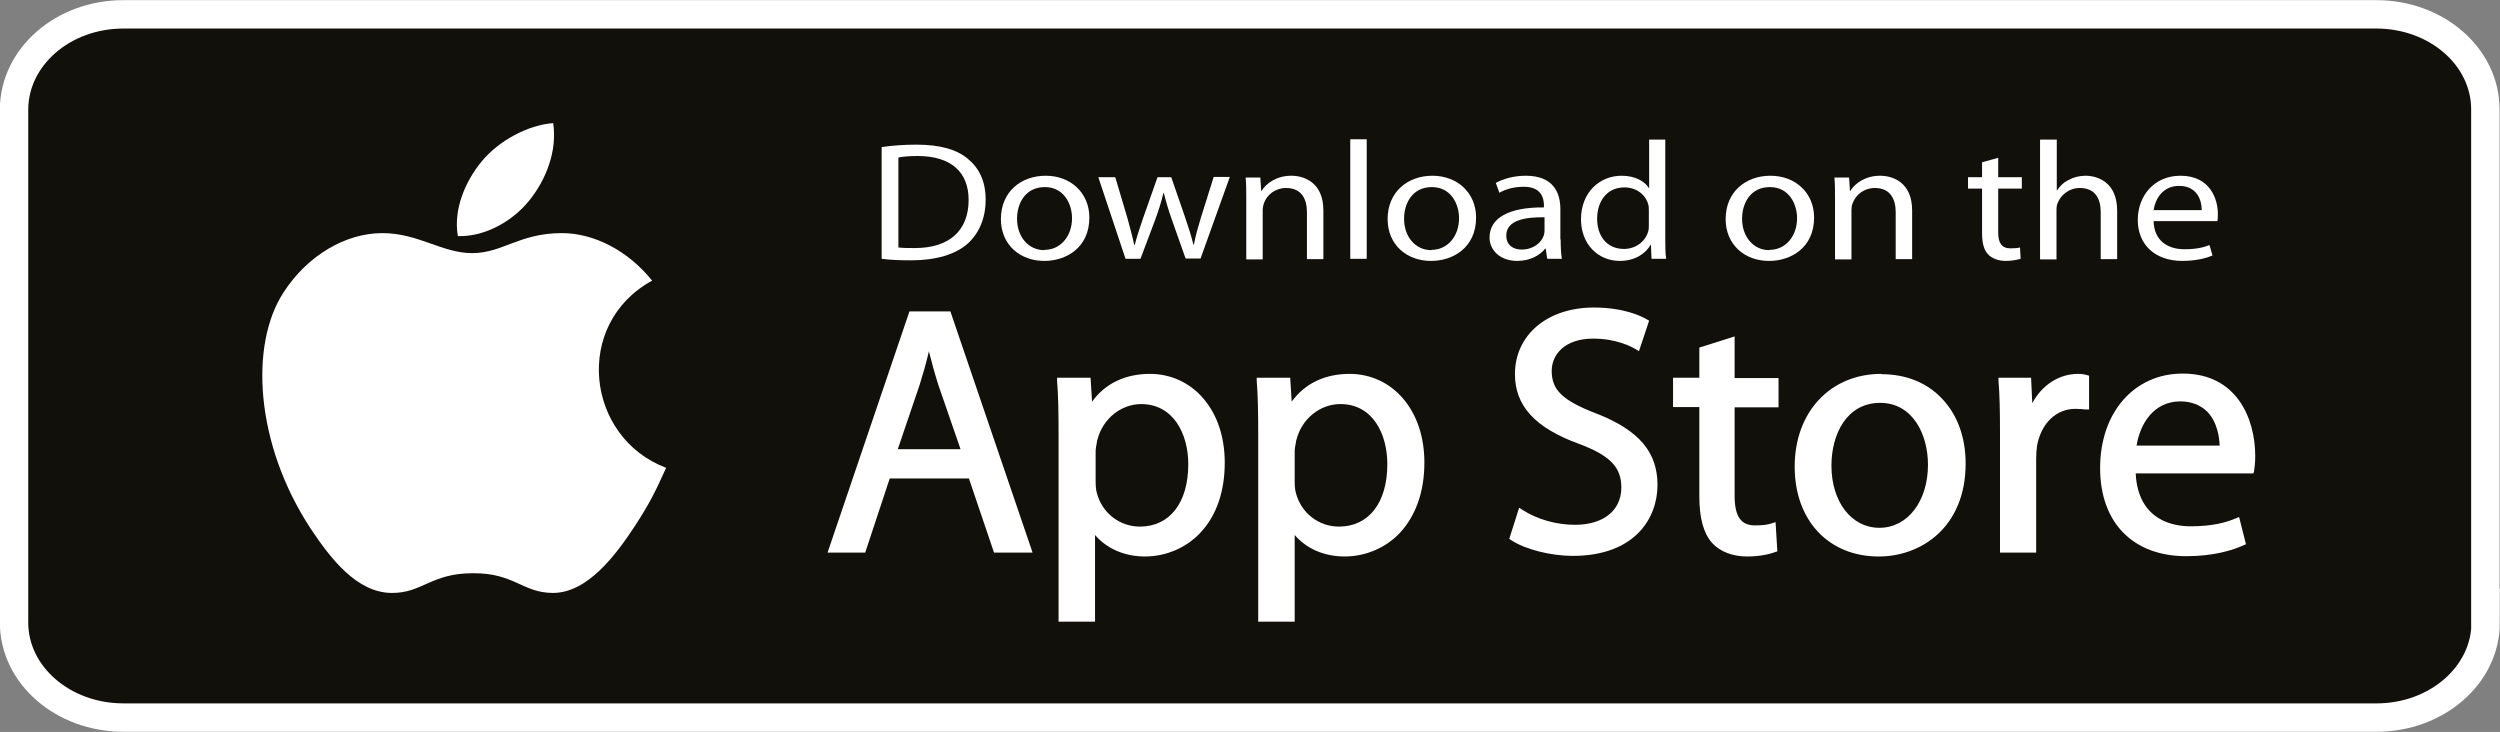 <?xml version="1.0" encoding="UTF-8"?>
<svg id="Capa_2" data-name="Capa 2" xmlns="http://www.w3.org/2000/svg" viewBox="0 0 83.65 24.49">
  <rect x="0" y="0" width="83.65" height="24.49" fill="#808080" stroke="none"/>
  <defs>
    <style>
      .cls-1 {
        fill: #fff;
      }

      .cls-2 {
        fill: #12100b;
        stroke: #fff;
        stroke-width: .95px;
      }
    </style>
  </defs>
  <g id="vectores">
    <g>
      <path class="cls-2" d="M83.17,20.83c0,1.76-1.64,3.18-3.65,3.18H4.13c-2.02,0-3.66-1.42-3.66-3.18V3.66C.48,1.9,2.11.48,4.13.48h75.38c2.02,0,3.65,1.42,3.65,3.18v17.18Z"/>
      <path class="cls-1" d="M22.29,15.65c-.37.82-.55,1.18-1.02,1.91-.66,1.01-1.6,2.27-2.76,2.28-1.03,0-1.29-.67-2.69-.66-1.4,0-1.69.67-2.72.66-1.16-.01-2.04-1.15-2.71-2.16-1.85-2.82-2.05-6.14-.9-7.9.81-1.25,2.09-1.98,3.3-1.98s2,.67,3.01.67,1.58-.67,3-.67c1.07,0,2.21.58,3.02,1.59-2.65,1.45-2.22,5.24.46,6.26"/>
      <path class="cls-1" d="M17.74,6.67c.52-.66.91-1.6.77-2.55-.84.06-1.83.59-2.4,1.29-.52.63-.95,1.58-.79,2.49.92.03,1.87-.52,2.42-1.23"/>
      <path class="cls-1" d="M30.43,10.42l-2.74,8.07h1.26l.82-2.48h2.65l.84,2.48h1.29l-2.75-8.07h-1.37ZM31.08,11.75c.09.36.19.73.32,1.14l.74,2.14h-2.1l.73-2.15c.11-.35.22-.73.31-1.12"/>
      <path class="cls-1" d="M38.48,12.51c-.83,0-1.5.32-1.94.93l-.05-.8h-1.12v.1c.04.5.05,1.05.05,1.84v6.22h1.22v-2.9c.38.45.98.72,1.67.72s1.37-.28,1.85-.79c.54-.57.82-1.38.82-2.35,0-.86-.25-1.6-.71-2.14-.45-.53-1.09-.83-1.79-.83M38.18,13.52c1.09,0,1.58,1.01,1.58,2.01,0,1.29-.62,2.09-1.62,2.09-.68,0-1.27-.46-1.44-1.13-.03-.1-.04-.24-.04-.4v-.98c0-.09.02-.2.04-.3,0-.03.01-.07.02-.1.18-.7.79-1.19,1.47-1.19"/>
      <path class="cls-1" d="M45.16,12.51c-.83,0-1.5.32-1.94.93l-.05-.8h-1.12v.1c.04.5.05,1.05.05,1.84v6.22h1.22v-2.9c.38.45.98.72,1.67.72s1.37-.28,1.85-.79c.53-.57.82-1.38.82-2.35,0-.86-.25-1.6-.71-2.14-.45-.53-1.09-.83-1.79-.83M44.85,13.52c1.09,0,1.57,1.01,1.57,2.01,0,1.29-.62,2.09-1.62,2.09-.68,0-1.27-.46-1.44-1.13-.03-.1-.04-.24-.04-.4v-.98c0-.09.02-.2.04-.3,0-.03.01-.07.02-.1.18-.7.79-1.19,1.47-1.19"/>
      <path class="cls-1" d="M53.42,13.84c-1.14-.44-1.5-.79-1.5-1.43,0-.54.43-1.08,1.39-1.08.79,0,1.3.28,1.43.36l.1.06.34-1.02-.07-.04c-.2-.12-.79-.4-1.78-.4-1.56,0-2.64.92-2.64,2.23,0,1.06.68,1.8,2.14,2.33,1.04.39,1.42.78,1.42,1.46,0,.77-.6,1.25-1.55,1.25-.62,0-1.26-.18-1.76-.5l-.11-.07-.33,1.04.06.04c.46.31,1.33.53,2.06.53,2.1,0,2.84-1.28,2.84-2.37s-.6-1.83-2.06-2.4"/>
      <path class="cls-1" d="M58.06,11.25l-1.2.38v1.01h-.88v.98h.88v2.99c0,.72.14,1.23.42,1.55.27.3.69.46,1.18.46.46,0,.79-.09.94-.15l.07-.02-.06-.98-.12.04c-.15.05-.31.07-.57.07-.47,0-.68-.3-.68-1v-2.95h1.47v-.98h-1.47v-1.39Z"/>
      <path class="cls-1" d="M62.95,12.51c-1.71,0-2.9,1.28-2.9,3.1s1.15,3.01,2.81,3.01h.01c1.4,0,2.9-.97,2.9-3.11,0-.87-.27-1.62-.78-2.16-.51-.55-1.22-.83-2.04-.83M62.91,13.48c1.1,0,1.6,1.07,1.6,2.07,0,1.22-.68,2.11-1.62,2.11h-.01c-.93,0-1.6-.87-1.6-2.08,0-1.05.51-2.1,1.63-2.1"/>
      <path class="cls-1" d="M69.9,12.57l-.07-.02c-.11-.03-.19-.04-.3-.04-.64,0-1.21.38-1.53.98l-.04-.85h-1.09v.1c.04.48.05,1.03.05,1.76v3.99s1.21,0,1.21,0v-3.11c0-.17.01-.33.03-.47.14-.75.64-1.23,1.28-1.23.13,0,.22.01.33.02h.13s0-1.13,0-1.13Z"/>
      <path class="cls-1" d="M73.03,12.5c-1.62,0-2.76,1.3-2.76,3.16s1.13,2.95,2.88,2.95c.92,0,1.56-.2,1.93-.37l.07-.03-.23-.91-.1.04c-.33.14-.78.27-1.53.27-.53,0-1.75-.17-1.83-1.77h3.94s.02-.07.02-.07c.02-.12.04-.29.04-.51,0-1.27-.63-2.76-2.42-2.76M72.95,13.43c.37,0,.67.12.9.34.35.36.41.88.42,1.14h-2.78c.11-.7.55-1.48,1.47-1.48"/>
      <path class="cls-1" d="M29.51,4.92c.34-.05.73-.08,1.16-.08.78,0,1.34.16,1.71.47.38.31.6.75.6,1.37s-.22,1.13-.61,1.48c-.4.35-1.05.55-1.87.55-.39,0-.71-.01-1-.05v-3.74ZM30.06,8.28c.14.02.34.02.55.02,1.16,0,1.8-.59,1.8-1.61,0-.91-.56-1.47-1.71-1.47-.28,0-.49.02-.64.05v3Z"/>
      <path class="cls-1" d="M34.94,8.73c-.81,0-1.45-.54-1.45-1.4,0-.91.67-1.45,1.5-1.45s1.46.57,1.46,1.4c0,1.01-.78,1.45-1.5,1.45h0ZM34.95,8.36c.53,0,.92-.45.92-1.06,0-.46-.26-1.04-.91-1.04s-.93.54-.93,1.06c0,.6.38,1.05.91,1.05h0Z"/>
      <path class="cls-1" d="M37.32,5.94l.41,1.38c.08.3.16.59.22.87h.02c.07-.28.17-.57.27-.87l.49-1.39h.46l.47,1.36c.11.32.2.61.27.89h.02c.05-.28.13-.56.23-.89l.43-1.37h.54l-.98,2.73h-.5l-.46-1.3c-.11-.31-.19-.58-.27-.9h-.01c-.08.33-.17.61-.28.91l-.49,1.3h-.5l-.91-2.73h.56Z"/>
      <path class="cls-1" d="M41.7,6.68c0-.29,0-.51-.02-.74h.49l.03.45h.01c.15-.25.5-.51,1-.51.42,0,1.07.22,1.07,1.16v1.63h-.55v-1.57c0-.44-.18-.81-.7-.81-.36,0-.64.23-.74.51-.02.06-.04.15-.04.23v1.65h-.55v-1.99Z"/>
      <rect class="cls-1" x="45.18" y="4.66" width=".55" height="4"/>
      <path class="cls-1" d="M47.88,8.73c-.81,0-1.45-.54-1.45-1.4,0-.91.67-1.45,1.5-1.45s1.46.57,1.46,1.4c0,1.01-.78,1.45-1.5,1.45h0ZM47.9,8.36c.53,0,.92-.45.92-1.06,0-.46-.26-1.04-.91-1.04s-.93.54-.93,1.06c0,.6.38,1.05.91,1.05h0Z"/>
      <path class="cls-1" d="M52.22,8.01c0,.24.01.47.04.65h-.49l-.05-.34h-.02c-.16.21-.49.41-.93.41-.61,0-.93-.39-.93-.78,0-.66.65-1.02,1.82-1.01v-.06c0-.23-.07-.64-.69-.63-.29,0-.58.07-.8.2l-.12-.33c.25-.14.62-.24,1-.24.93,0,1.16.57,1.16,1.12v1.02ZM51.68,7.27c-.6-.01-1.28.08-1.28.61,0,.33.24.47.51.47.4,0,.66-.23.74-.46.02-.05.03-.11.03-.16v-.47Z"/>
      <path class="cls-1" d="M55.72,4.66v3.3c0,.24,0,.52.03.7h-.49l-.02-.47h-.01c-.17.3-.53.54-1.03.54-.73,0-1.3-.56-1.3-1.39,0-.91.63-1.46,1.36-1.46.47,0,.78.2.91.41h.01v-1.62h.55ZM55.17,7.05c0-.07,0-.15-.02-.21-.08-.31-.38-.57-.8-.57-.57,0-.91.45-.91,1.05,0,.56.31,1.01.9,1.01.37,0,.71-.23.81-.59.02-.07.02-.14.02-.21v-.47Z"/>
      <path class="cls-1" d="M59.19,8.73c-.81,0-1.45-.54-1.45-1.4,0-.91.67-1.45,1.5-1.45s1.46.57,1.46,1.4c0,1.01-.78,1.45-1.5,1.45h0ZM59.21,8.36c.53,0,.92-.45.92-1.06,0-.46-.26-1.04-.91-1.04s-.93.54-.93,1.06c0,.6.38,1.05.91,1.05h0Z"/>
      <path class="cls-1" d="M61.4,6.68c0-.29,0-.51-.02-.74h.49l.03.45h.01c.15-.25.5-.51,1-.51.42,0,1.07.22,1.07,1.16v1.63h-.55v-1.57c0-.44-.18-.81-.7-.81-.36,0-.64.23-.74.51-.03.06-.04.15-.04.23v1.65h-.55v-1.99Z"/>
      <path class="cls-1" d="M66.86,5.28v.65h.79v.38h-.79v1.47c0,.34.11.53.41.53.15,0,.24-.01.32-.03l.02.38c-.11.03-.28.07-.49.07-.26,0-.46-.08-.59-.21-.15-.15-.21-.39-.21-.72v-1.49h-.47v-.38h.47v-.5l.54-.15Z"/>
      <path class="cls-1" d="M68.27,4.67h.55v1.7h.01c.09-.14.22-.27.39-.35.16-.09.36-.14.56-.14.41,0,1.06.22,1.06,1.17v1.62h-.55v-1.57c0-.45-.18-.81-.7-.81-.36,0-.63.23-.74.5-.03.07-.04.14-.04.24v1.65h-.55v-4Z"/>
      <path class="cls-1" d="M72.06,7.39c.01.67.48.95,1.03.95.39,0,.64-.06.84-.14l.1.35c-.19.08-.53.18-1.01.18-.93,0-1.49-.56-1.49-1.37s.55-1.48,1.43-1.48c.99,0,1.25.78,1.25,1.28,0,.1,0,.18-.02.24h-2.12ZM73.67,7.03c0-.31-.14-.81-.76-.81-.56,0-.8.46-.85.81h1.6Z"/>
    </g>
  </g>
</svg>